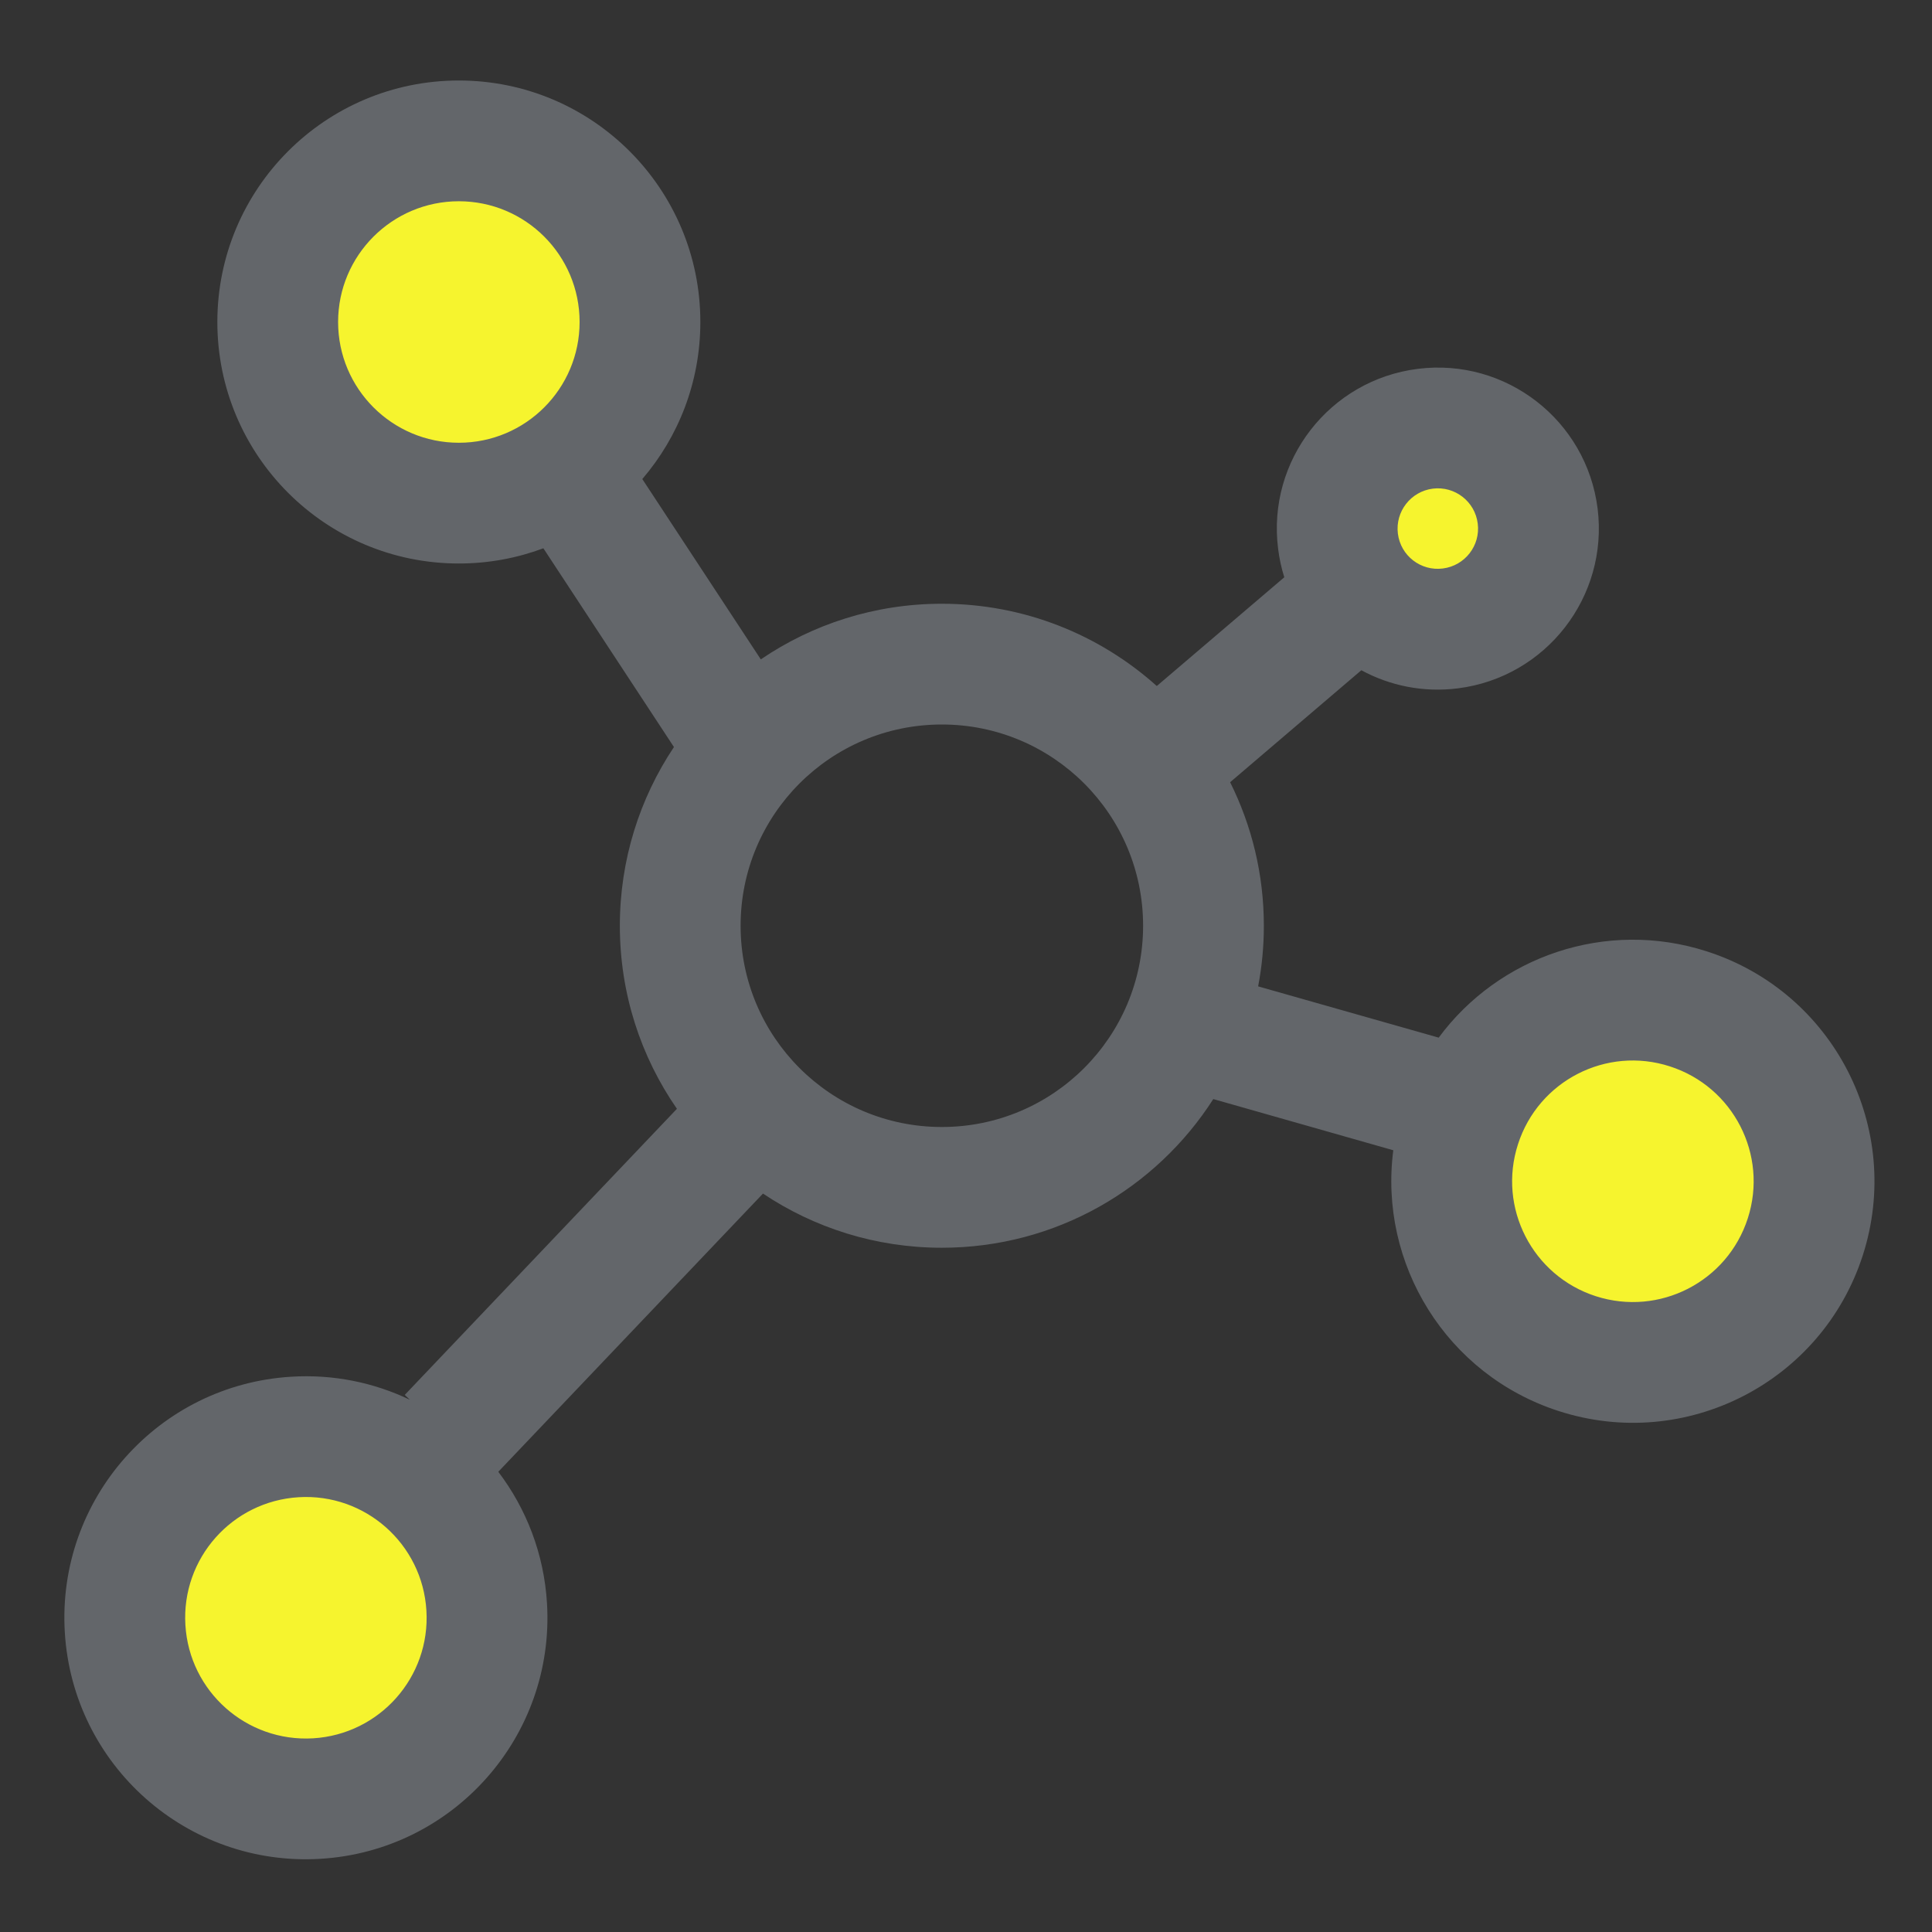 <svg width="24" height="24" viewBox="0 0 24 24" fill="none" xmlns="http://www.w3.org/2000/svg">
<rect x="0" y="0" width="24" height="24" fill="#333333" stroke="none"/>
<circle cx="20.23" cy="14.598" r="2" fill="#F6F42E"/>
<circle cx="5.599" cy="3.885" r="2" fill="#F6F42E"/>
<circle cx="3.599" cy="20.084" r="2" fill="#F6F42E"/>
<circle cx="17.901" cy="6.527" r="1.323" fill="#F6F42E"/>
<path fill-rule="evenodd" clip-rule="evenodd" d="M6.75 6.811C6.423 6.933 6.069 7 5.7 7C4.043 7 2.7 5.657 2.7 4C2.7 2.343 4.043 1 5.7 1C7.357 1 8.7 2.343 8.7 4C8.7 4.745 8.429 5.426 7.979 5.951L9.451 8.191C10.092 7.755 10.866 7.5 11.7 7.5C12.726 7.5 13.662 7.887 14.37 8.522L15.954 7.171C15.918 7.057 15.892 6.938 15.877 6.816C15.739 5.72 16.516 4.72 17.612 4.582C18.708 4.444 19.708 5.221 19.846 6.317C19.983 7.413 19.206 8.413 18.11 8.551C17.68 8.605 17.265 8.518 16.911 8.326L15.281 9.717C15.549 10.254 15.7 10.859 15.7 11.5C15.7 11.757 15.676 12.009 15.629 12.253L17.872 12.89C18.616 11.883 19.947 11.413 21.205 11.819C22.782 12.327 23.648 14.018 23.14 15.595C22.631 17.172 20.941 18.038 19.364 17.529C17.965 17.078 17.125 15.697 17.308 14.289L15.072 13.653C14.361 14.764 13.116 15.5 11.7 15.5C10.878 15.5 10.114 15.252 9.478 14.827L6.19 18.283C6.537 18.74 6.758 19.301 6.795 19.917C6.894 21.571 5.633 22.992 3.979 23.091C2.325 23.19 0.904 21.93 0.805 20.276C0.706 18.622 1.967 17.201 3.62 17.102C4.146 17.07 4.647 17.176 5.091 17.388L5.028 17.328L8.409 13.774C7.962 13.129 7.7 12.345 7.7 11.5C7.7 10.679 7.948 9.915 8.372 9.28L6.75 6.811ZM7.2 4C7.2 4.828 6.529 5.5 5.7 5.5C4.872 5.5 4.2 4.828 4.2 4C4.2 3.172 4.872 2.5 5.7 2.5C6.529 2.5 7.2 3.172 7.2 4ZM17.799 6.07C18.073 6.036 18.323 6.23 18.357 6.504C18.392 6.778 18.197 7.028 17.923 7.062C17.649 7.097 17.399 6.903 17.365 6.629C17.331 6.355 17.525 6.105 17.799 6.07ZM14.2 11.5C14.2 12.881 13.081 14 11.7 14C10.319 14 9.2 12.881 9.2 11.5C9.2 10.119 10.319 9 11.7 9C13.081 9 14.2 10.119 14.2 11.5ZM19.824 16.102C20.613 16.356 21.458 15.923 21.712 15.134C21.966 14.346 21.533 13.501 20.744 13.247C19.956 12.992 19.111 13.425 18.857 14.214C18.602 15.002 19.036 15.848 19.824 16.102ZM5.297 20.007C5.347 20.834 4.717 21.544 3.89 21.594C3.063 21.643 2.352 21.013 2.303 20.186C2.253 19.359 2.883 18.649 3.71 18.599C4.537 18.549 5.248 19.18 5.297 20.007Z" fill="#63666A"/>
</svg>

